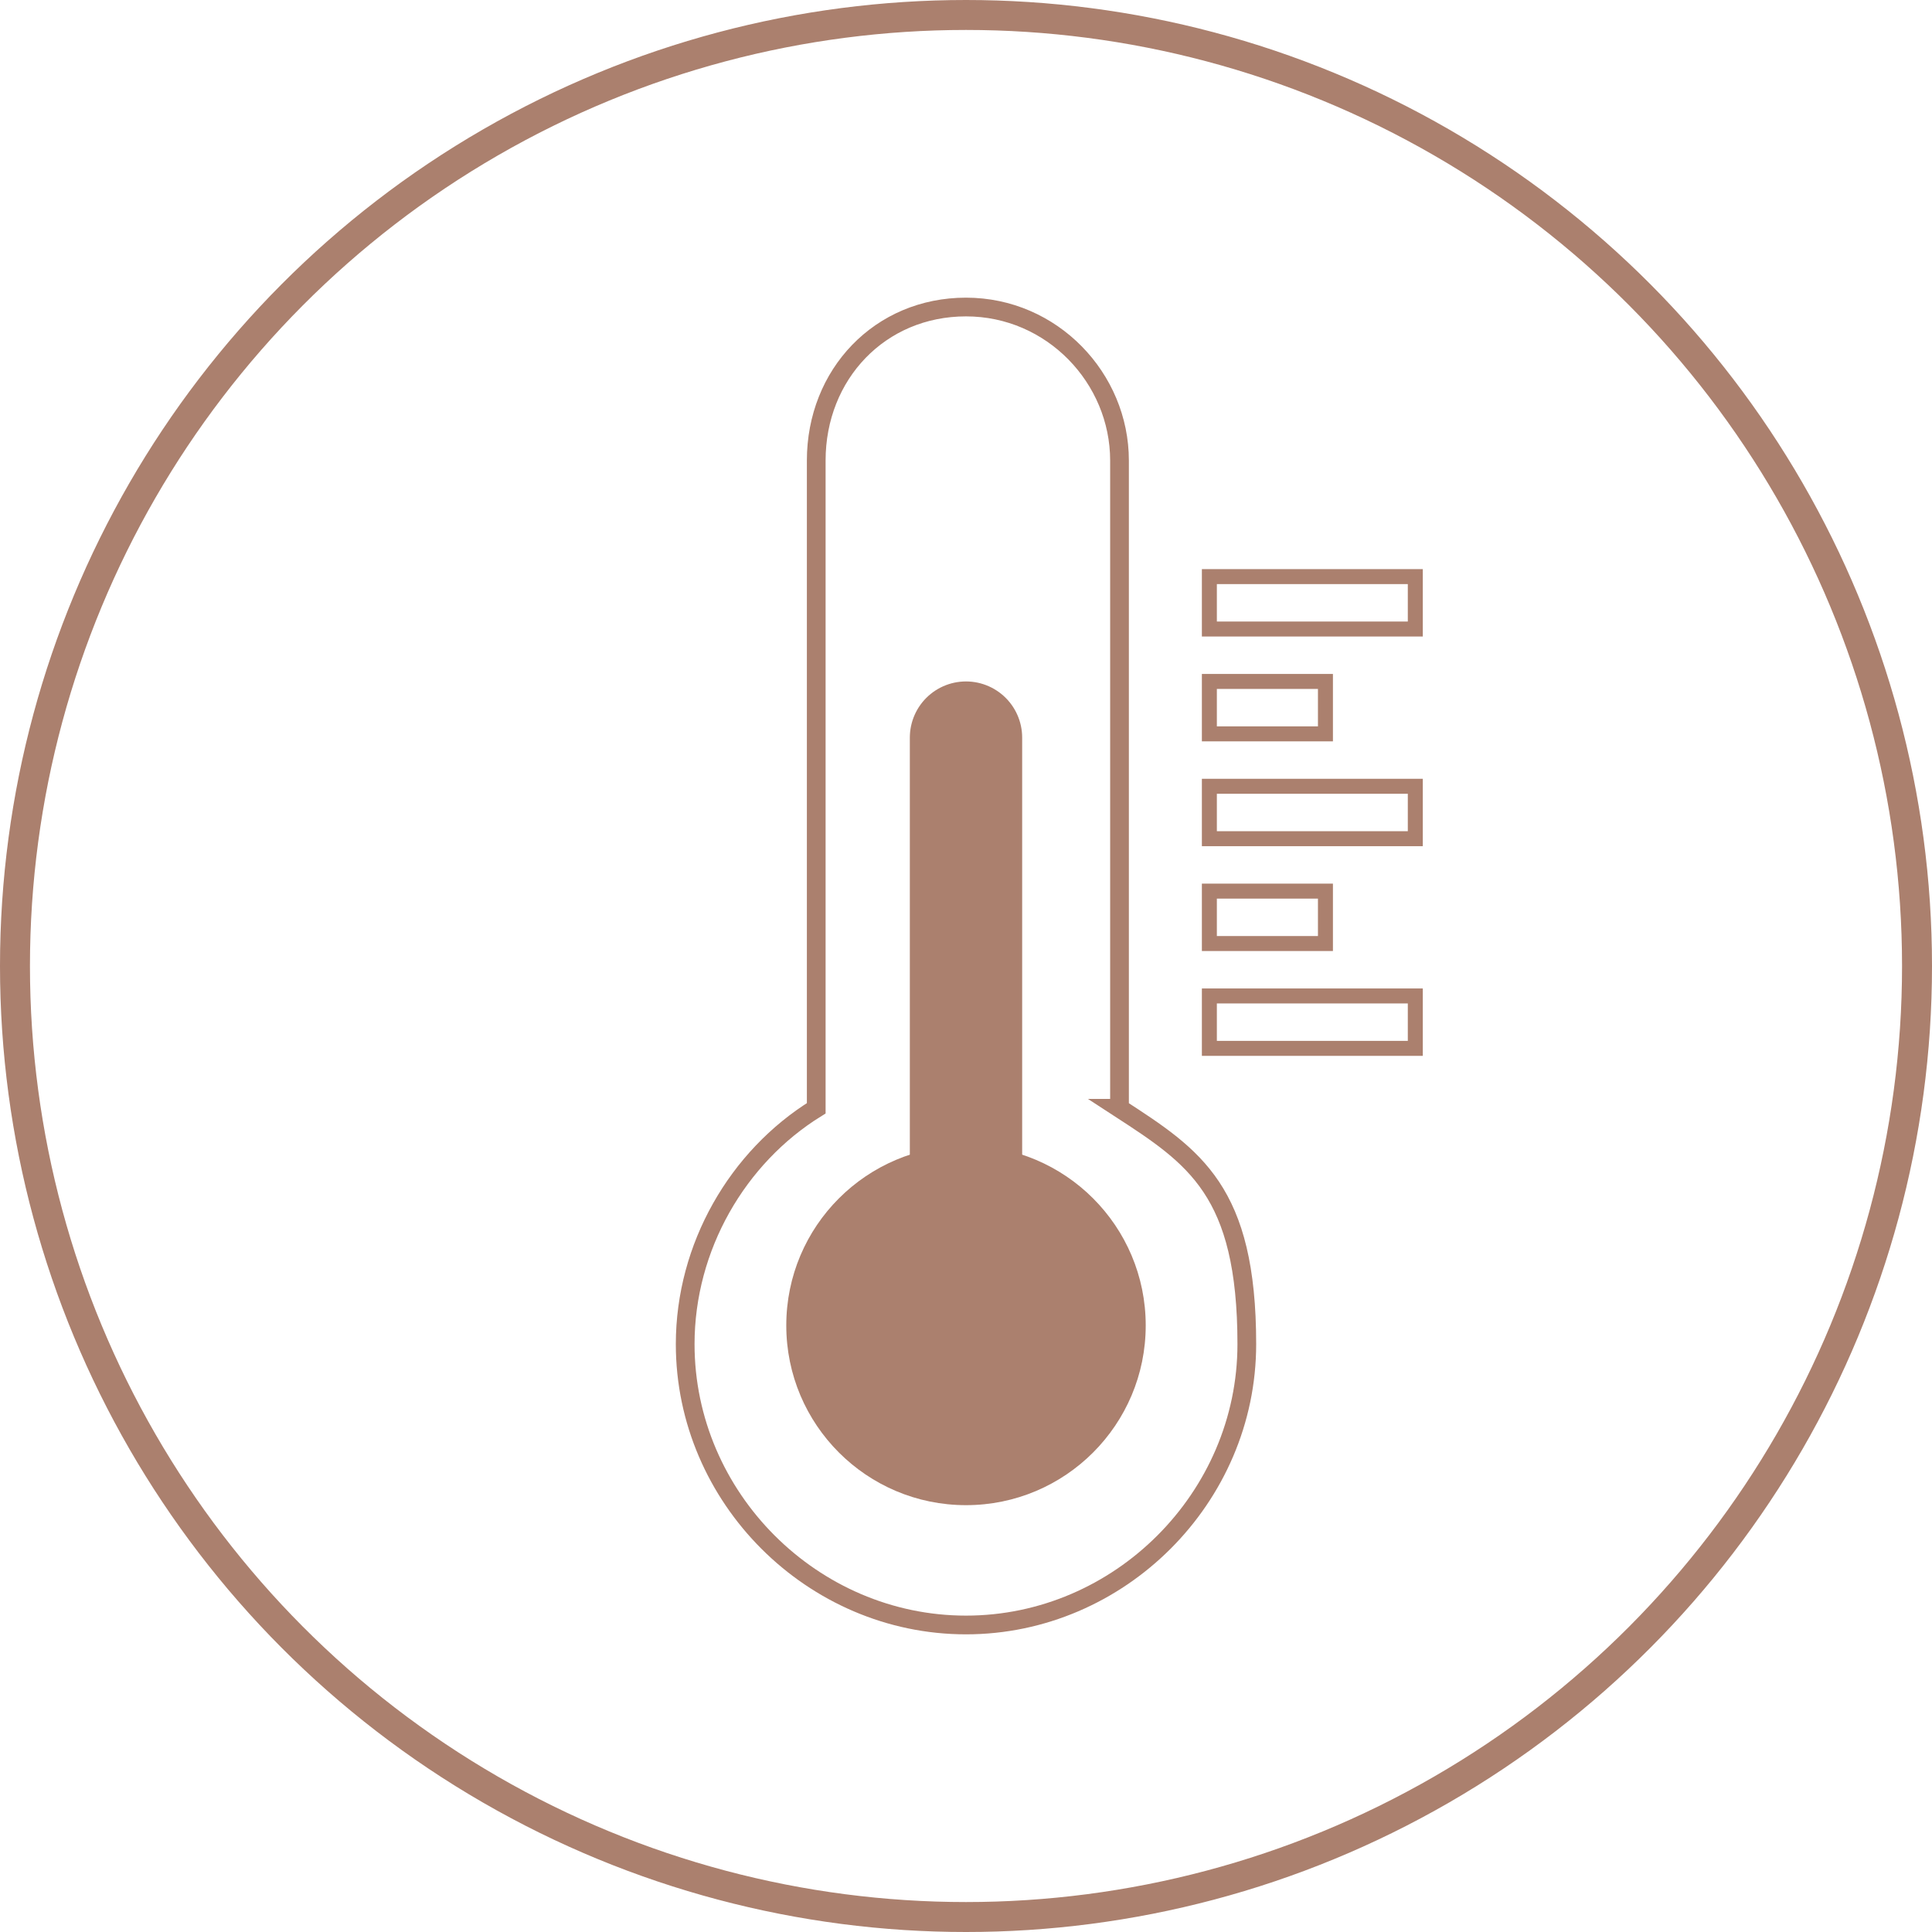 <?xml version="1.0" encoding="UTF-8"?>
<svg id="Calque_1" xmlns="http://www.w3.org/2000/svg" version="1.1" viewBox="0 0 51.6 51.6">
  <!-- Generator: Adobe Illustrator 29.0.0, SVG Export Plug-In . SVG Version: 2.1.0 Build 186)  -->
  <defs>
    <style>
      .st0 {
        fill: #ab806e;
      }

      .st1 {
        stroke-width: .5px;
      }

      .st1, .st2, .st3, .st4 {
        fill: none;
        stroke: #ab806e;
        stroke-miterlimit: 10;
      }

      .st2 {
        stroke-width: .8px;
      }

      .st3 {
        stroke-width: .4px;
      }

      .st4 {
        stroke-linecap: round;
        stroke-width: 3px;
      }
    </style>
  </defs>
  <circle class="st2" cx="25.8" cy="25.8" r="25.4"/>
  <line class="st4" x1="25.8" y1="19.7" x2="25.8" y2="35.4"/>
  <circle class="st0" cx="25.8" cy="35.4" r="4.8"/>
  <path class="st1" d="M29.9,29.6V12.3c0-2.2-1.8-4.1-4.1-4.1s-4,1.8-4,4.1v17.3c-2.1,1.3-3.5,3.7-3.5,6.3,0,4.1,3.4,7.5,7.5,7.5s7.5-3.4,7.5-7.5-1.4-5-3.4-6.3Z"/>
  <rect class="st3" x="32.3" y="15.4" width="5.5" height="1.4"/>
  <rect class="st3" x="32.3" y="18.2" width="3.1" height="1.4"/>
  <rect class="st3" x="32.3" y="21" width="5.5" height="1.4"/>
  <rect class="st3" x="32.3" y="23.8" width="3.1" height="1.4"/>
  <rect class="st3" x="32.3" y="26.6" width="5.5" height="1.4"/>
</svg>